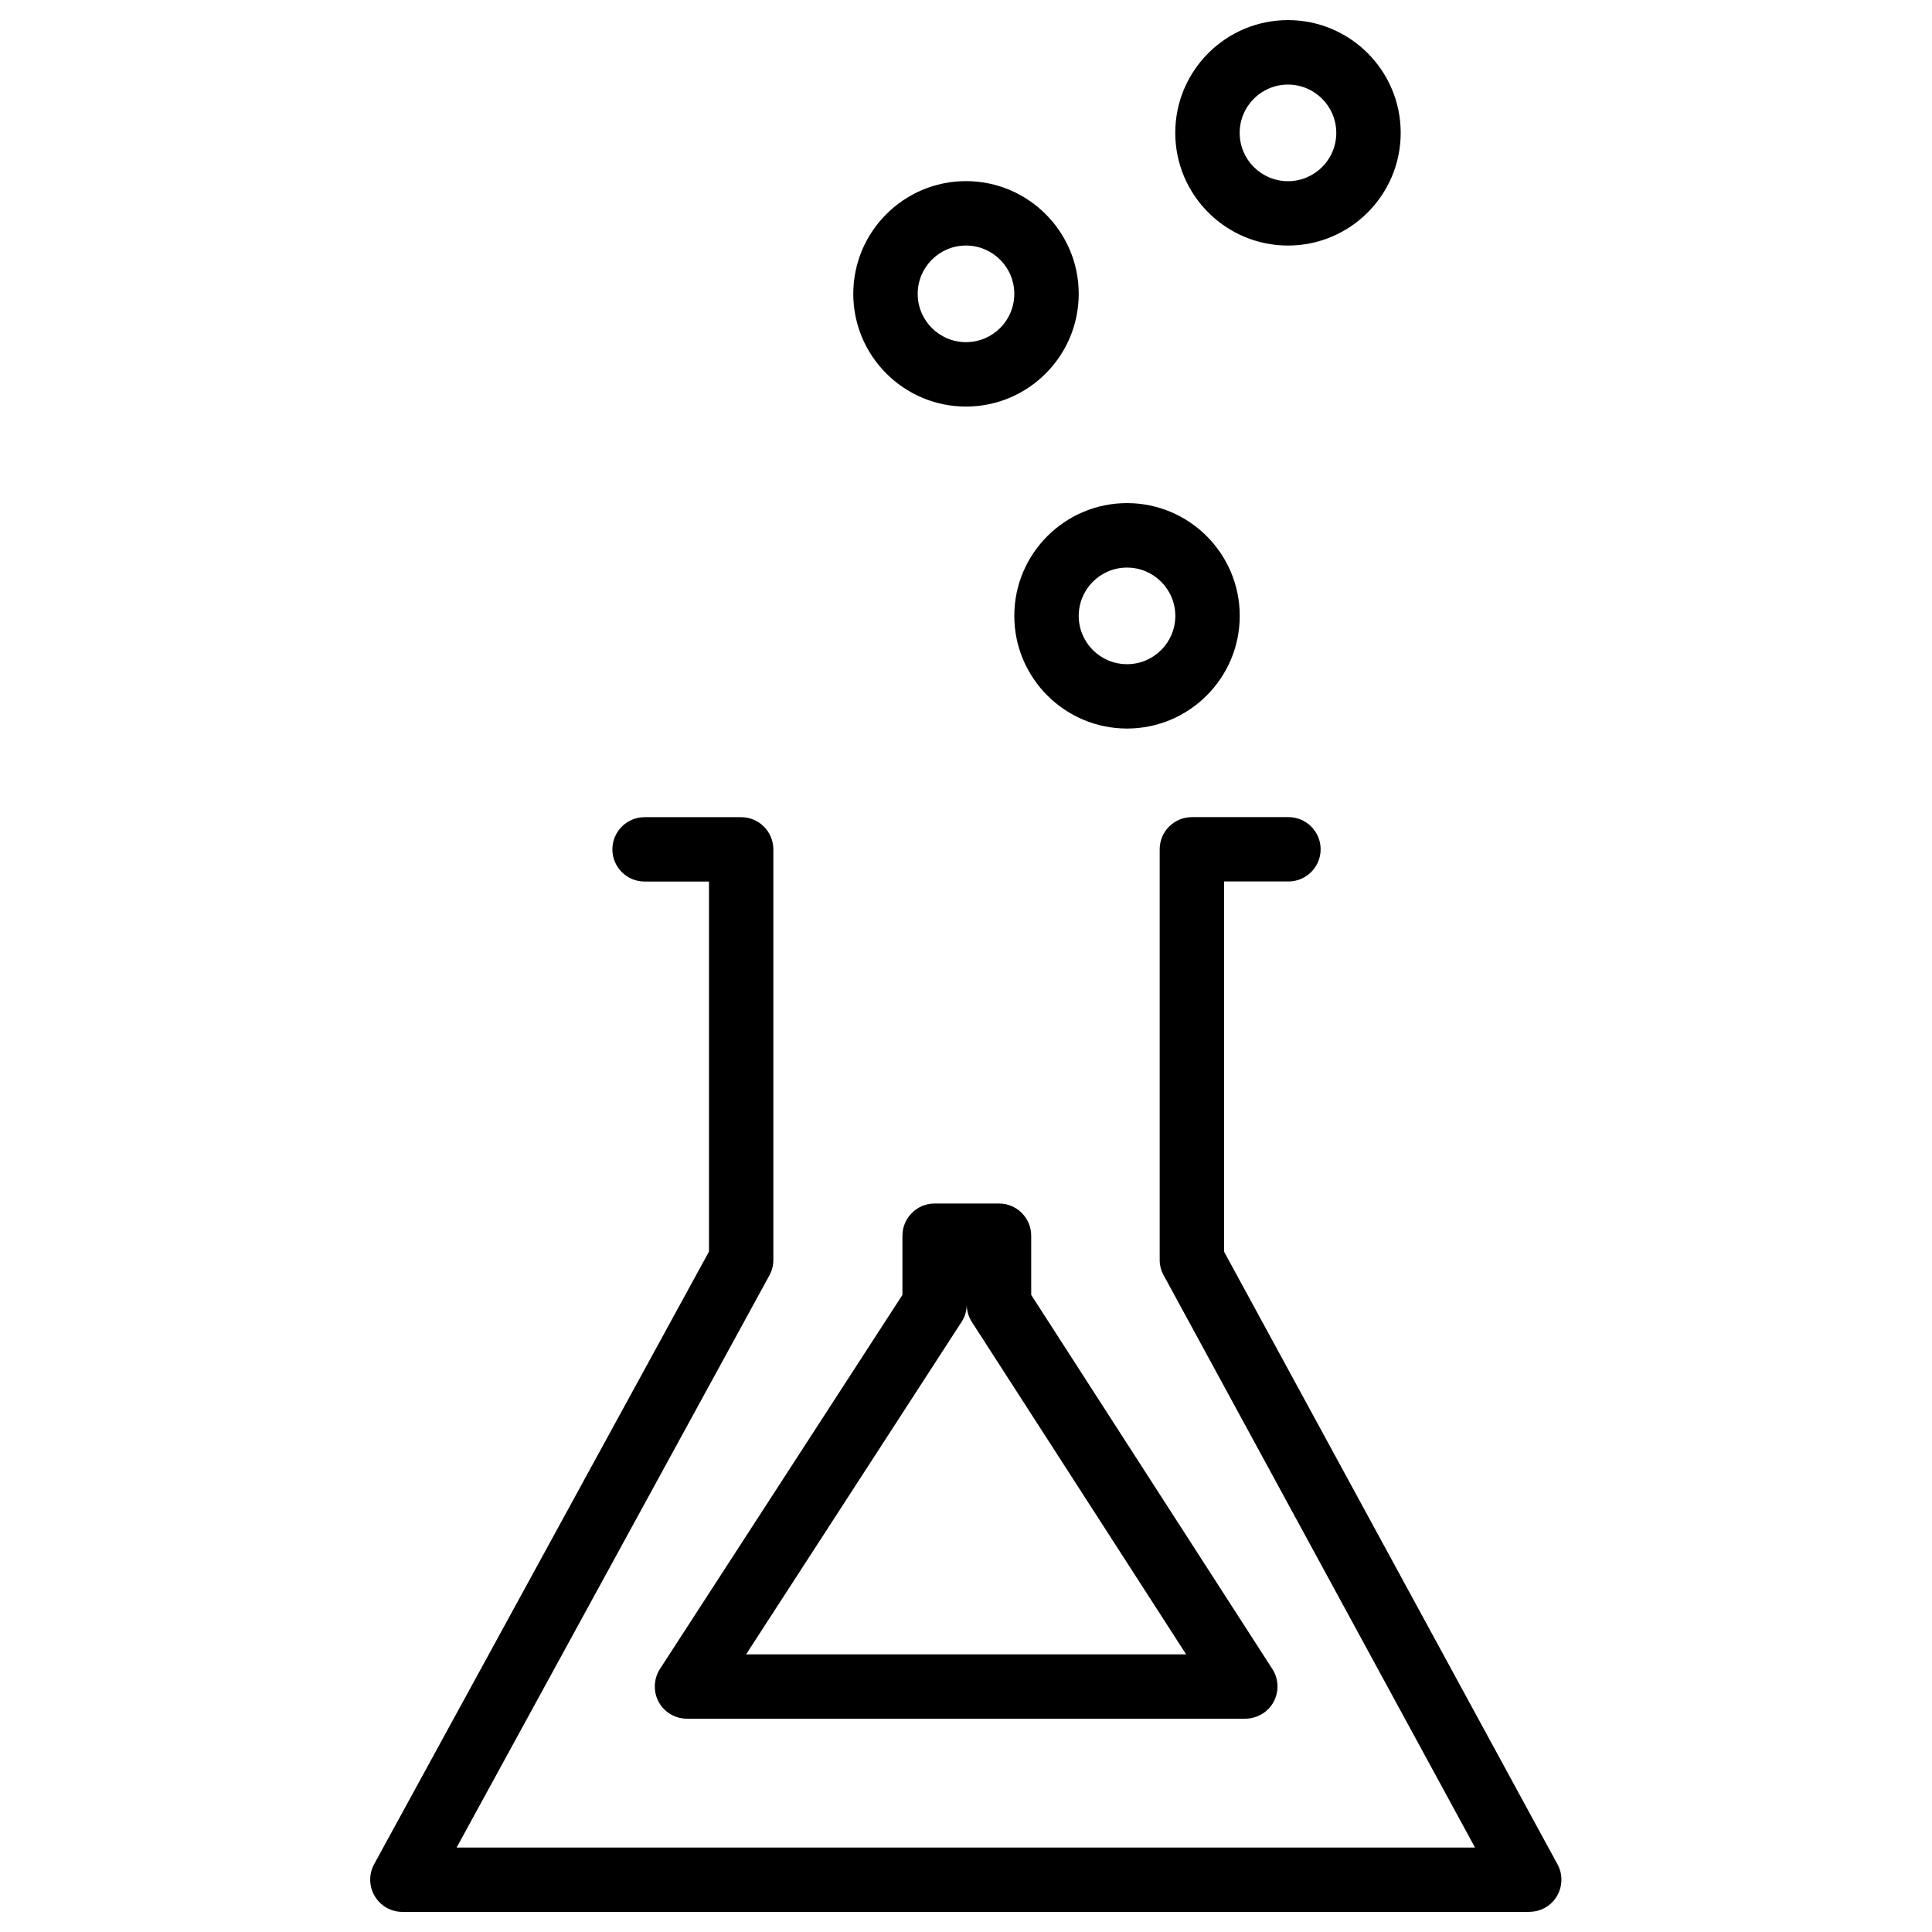 <svg xmlns="http://www.w3.org/2000/svg" width="32" height="32" viewBox="0 0 32 32"><title>untitled</title><path d="M25.333 31.667H6.666c-.189.0-.363-.099-.459-.261-.097-.161-.1-.363-.011-.528l5.547-10.148v-6.129h-1.067c-.294.0-.533-.239-.533-.533s.239-.533.533-.533h1.6c.294.0.533.239.533.533v6.8c0 .09-.022.177-.065.256l-5.181 9.477h16.868l-5.158-9.48c-.043-.077-.065-.165-.065-.254v-6.8c0-.294.239-.533.533-.533h1.6c.293.0.533.239.533.533s-.24.533-.533.533h-1.067v6.131l5.523 10.148c.09.164.086.365-.01.527-.094.161-.269.26-.457.26zm-4.709-3.2h-9.247c-.195.0-.377-.109-.468-.279s-.084-.38.022-.545l4.016-6.195v-.981c0-.294.24-.533.533-.533h1.067c.294.0.533.239.533.533v.981l3.994 6.196c.107.164.113.373.021.544s-.276.279-.471.279zm-8.267-1.066h7.289l-3.549-5.505c-.055-.086-.085-.187-.085-.289.0.104-.029.203-.086.289l-3.568 5.505zm6.31-15.334c-1.029.0-1.867-.837-1.867-1.867s.837-1.867 1.867-1.867 1.867.837 1.867 1.867-.837 1.867-1.867 1.867zm0-2.666c-.442.0-.8.358-.8.8s.358.8.8.8.8-.358.8-.8-.36-.8-.8-.8zM16 6.734c-1.029.0-1.867-.837-1.867-1.867S14.97 3 16 3s1.867.837 1.867 1.867S17.03 6.734 16 6.734zm0-2.667c-.442.0-.8.358-.8.8s.358.8.8.8.8-.358.8-.8-.36-.8-.8-.8zm5.333.0c-1.029.0-1.867-.837-1.867-1.867S20.303.333 21.333.333 23.2 1.17 23.2 2.2s-.837 1.867-1.867 1.867zm0-2.666c-.442.0-.8.358-.8.8s.358.8.8.8.8-.358.8-.8-.36-.8-.8-.8z"/></svg>